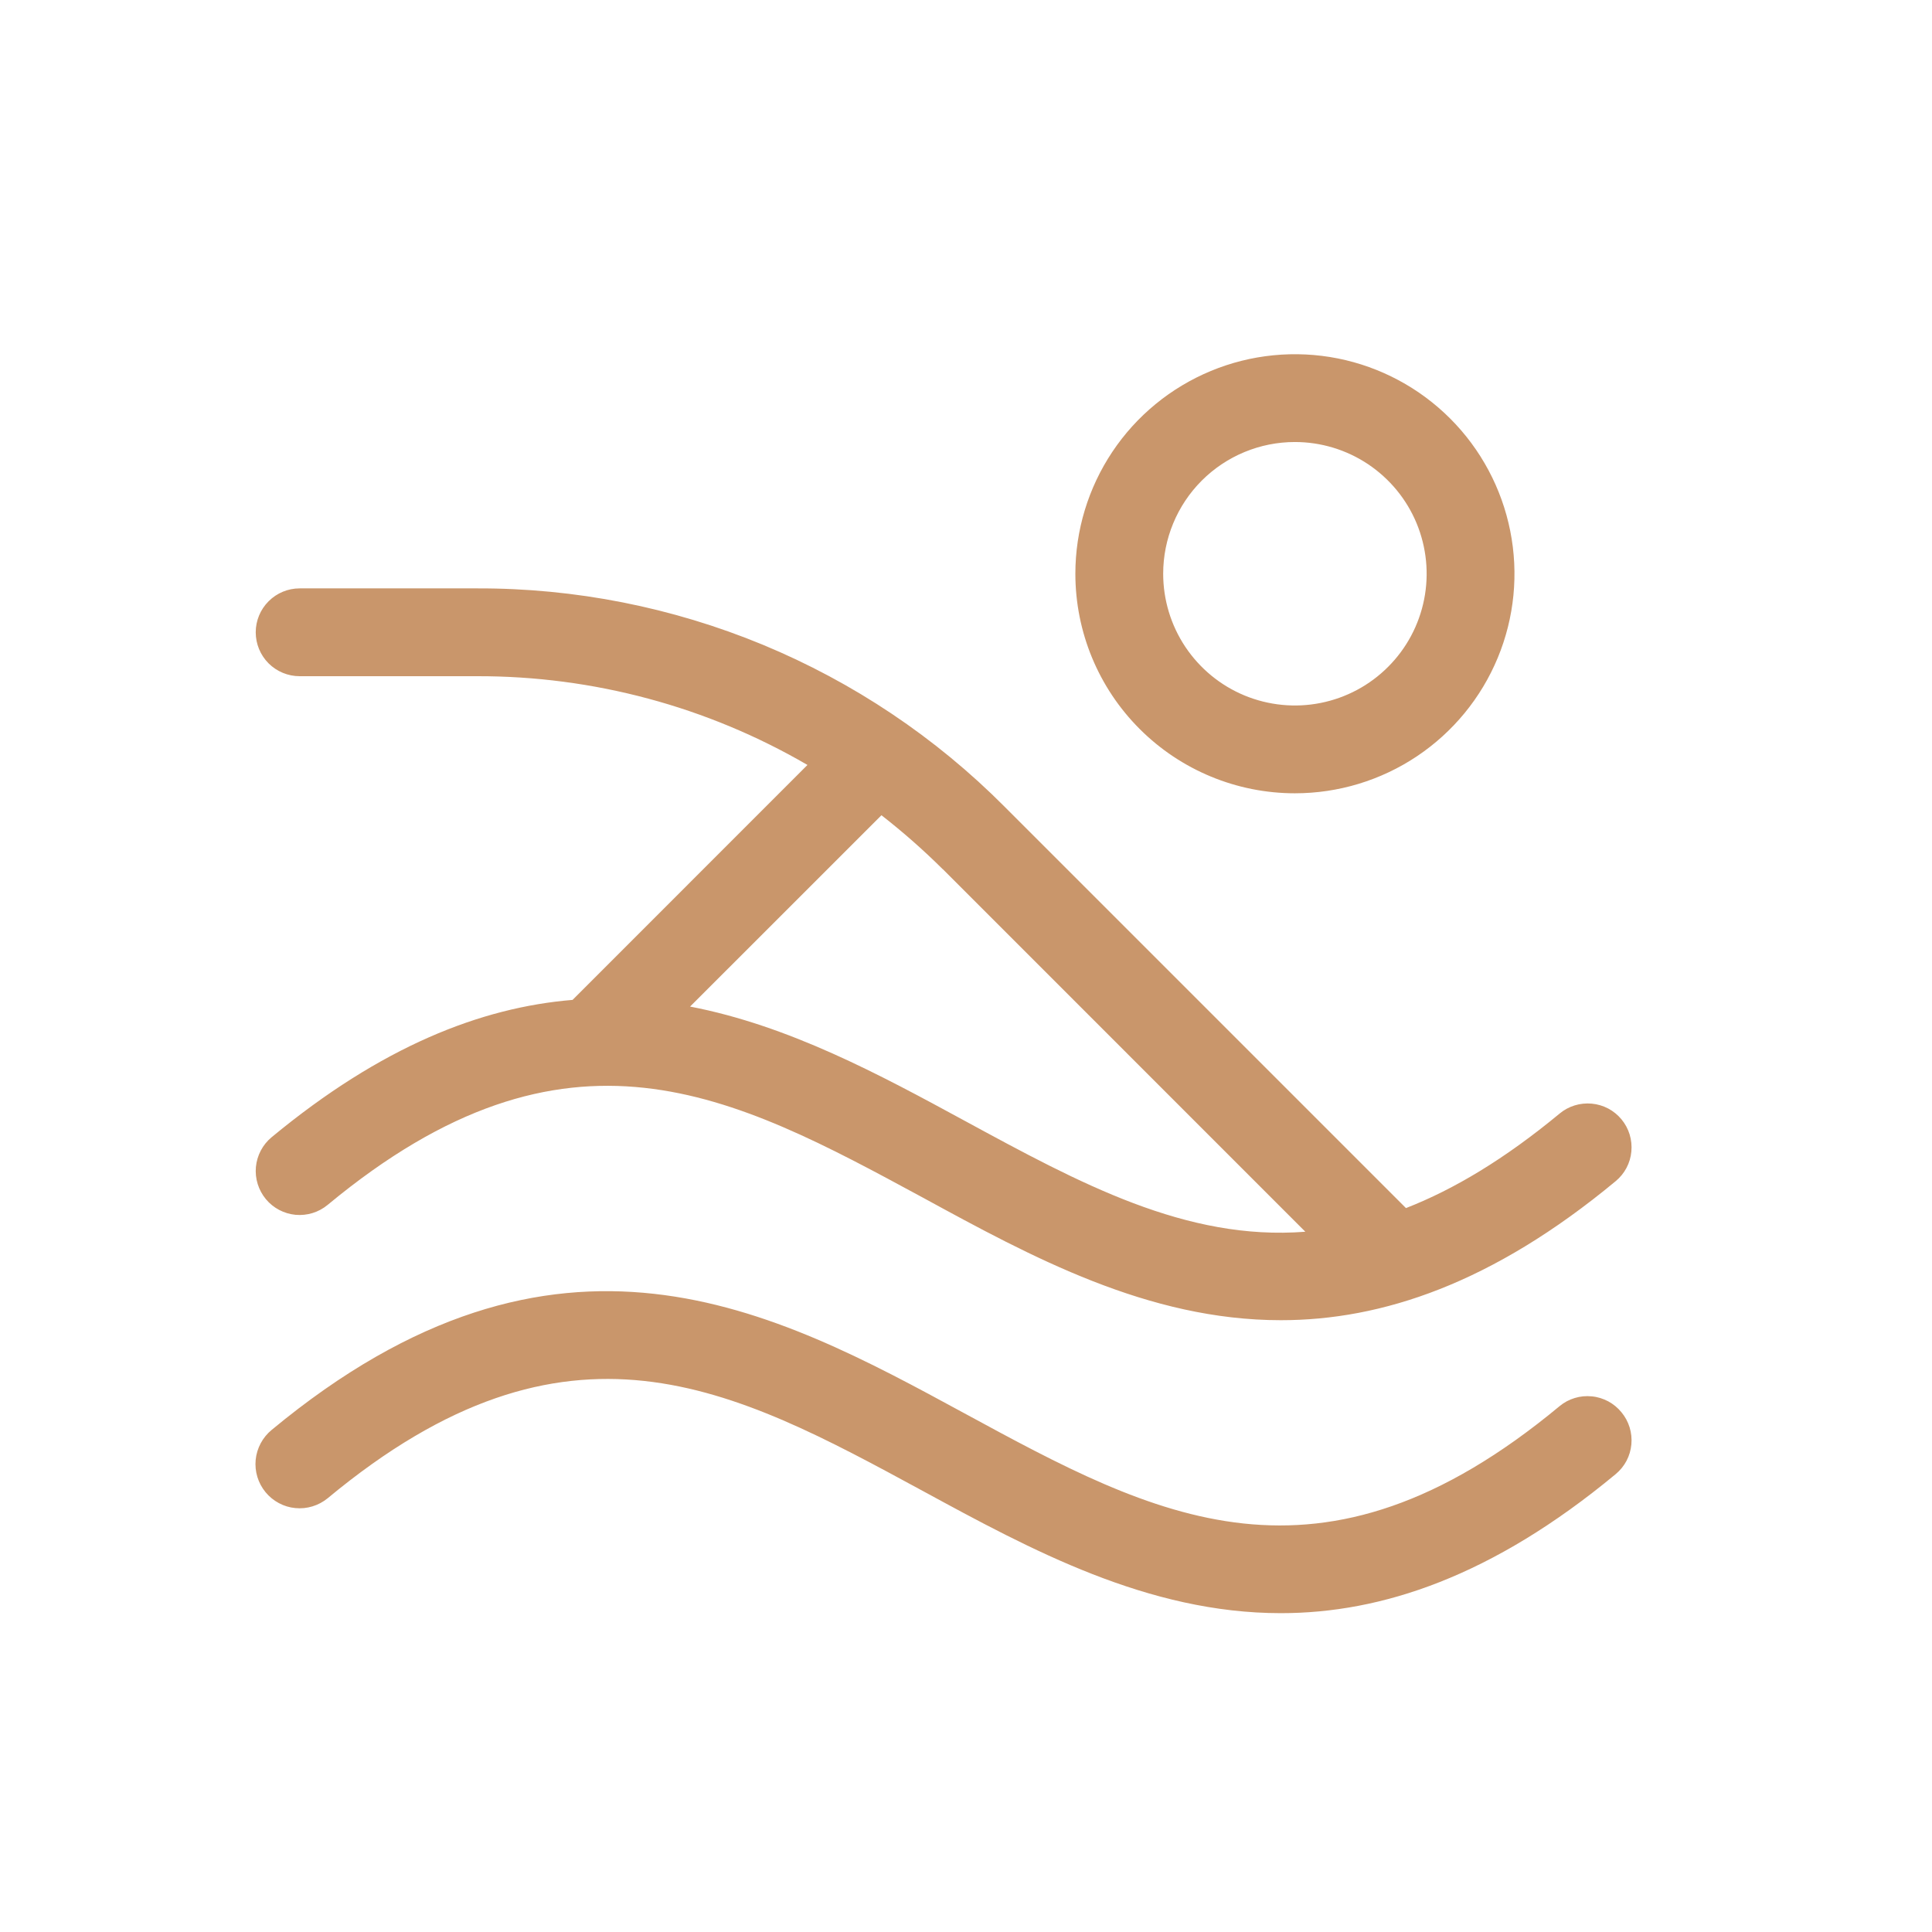 <svg width="33" height="33" viewBox="0 0 33 33" fill="none" xmlns="http://www.w3.org/2000/svg">
<path d="M22.118 13.55C22.86 13.55 23.585 13.33 24.202 12.918C24.818 12.506 25.299 11.921 25.583 11.235C25.867 10.55 25.941 9.796 25.796 9.069C25.651 8.341 25.294 7.673 24.77 7.149C24.245 6.624 23.577 6.267 22.85 6.122C22.122 5.978 21.368 6.052 20.683 6.336C19.998 6.62 19.412 7.1 19 7.717C18.588 8.334 18.368 9.059 18.368 9.8C18.368 10.795 18.763 11.749 19.467 12.452C20.17 13.155 21.124 13.55 22.118 13.55ZM22.118 7.55C22.563 7.55 22.998 7.682 23.368 7.929C23.738 8.177 24.027 8.528 24.197 8.939C24.367 9.35 24.412 9.803 24.325 10.239C24.238 10.676 24.024 11.077 23.709 11.391C23.395 11.706 22.994 11.92 22.557 12.007C22.121 12.094 21.668 12.049 21.257 11.879C20.846 11.709 20.495 11.42 20.247 11.05C20 10.68 19.868 10.245 19.868 9.8C19.868 9.204 20.105 8.631 20.527 8.209C20.949 7.787 21.521 7.55 22.118 7.55ZM27.696 24.123C27.759 24.199 27.806 24.286 27.835 24.38C27.864 24.474 27.874 24.573 27.865 24.671C27.856 24.769 27.828 24.865 27.782 24.952C27.736 25.039 27.673 25.116 27.597 25.179C25.488 26.929 23.597 27.554 21.878 27.554C19.605 27.554 17.612 26.473 15.761 25.466C12.511 23.703 9.706 22.178 5.597 25.591C5.52 25.654 5.432 25.701 5.337 25.73C5.243 25.759 5.143 25.769 5.044 25.759C4.946 25.75 4.85 25.721 4.763 25.674C4.675 25.627 4.598 25.564 4.535 25.487C4.408 25.332 4.348 25.134 4.367 24.935C4.387 24.735 4.485 24.552 4.639 24.425C9.531 20.369 13.221 22.374 16.476 24.142C19.731 25.909 22.531 27.43 26.64 24.017C26.716 23.954 26.804 23.907 26.898 23.879C26.992 23.85 27.092 23.841 27.19 23.851C27.288 23.86 27.383 23.89 27.47 23.936C27.557 23.983 27.633 24.046 27.696 24.123ZM4.639 19.425C4.486 19.552 4.39 19.735 4.371 19.933C4.353 20.131 4.414 20.328 4.541 20.482C4.668 20.635 4.85 20.731 5.048 20.75C5.247 20.768 5.444 20.707 5.597 20.58C9.706 17.173 12.512 18.697 15.761 20.455C17.618 21.468 19.605 22.55 21.878 22.55C23.602 22.55 25.488 21.925 27.597 20.175C27.673 20.112 27.736 20.035 27.782 19.948C27.828 19.861 27.856 19.766 27.865 19.668C27.874 19.57 27.864 19.471 27.835 19.376C27.806 19.282 27.759 19.195 27.696 19.119C27.633 19.043 27.556 18.98 27.469 18.934C27.381 18.888 27.286 18.86 27.188 18.851C27.09 18.842 26.991 18.852 26.897 18.881C26.803 18.91 26.715 18.957 26.64 19.02C25.704 19.795 24.836 20.315 24.015 20.635L17.163 13.783C15.982 12.595 14.577 11.654 13.03 11.013C11.482 10.373 9.823 10.045 8.148 10.05H5.118C4.919 10.05 4.729 10.129 4.588 10.27C4.447 10.411 4.368 10.601 4.368 10.8C4.368 10.999 4.447 11.19 4.588 11.331C4.729 11.471 4.919 11.55 5.118 11.55H8.148C10.131 11.546 12.079 12.069 13.792 13.066L9.78 17.079C8.214 17.208 6.516 17.872 4.639 19.425ZM16.103 14.845L22.296 21.039C20.258 21.197 18.448 20.214 16.476 19.143C15.022 18.353 13.476 17.518 11.787 17.193L15.056 13.925C15.423 14.211 15.773 14.519 16.103 14.847V14.845Z" fill="#C9966B"/>
</svg>
